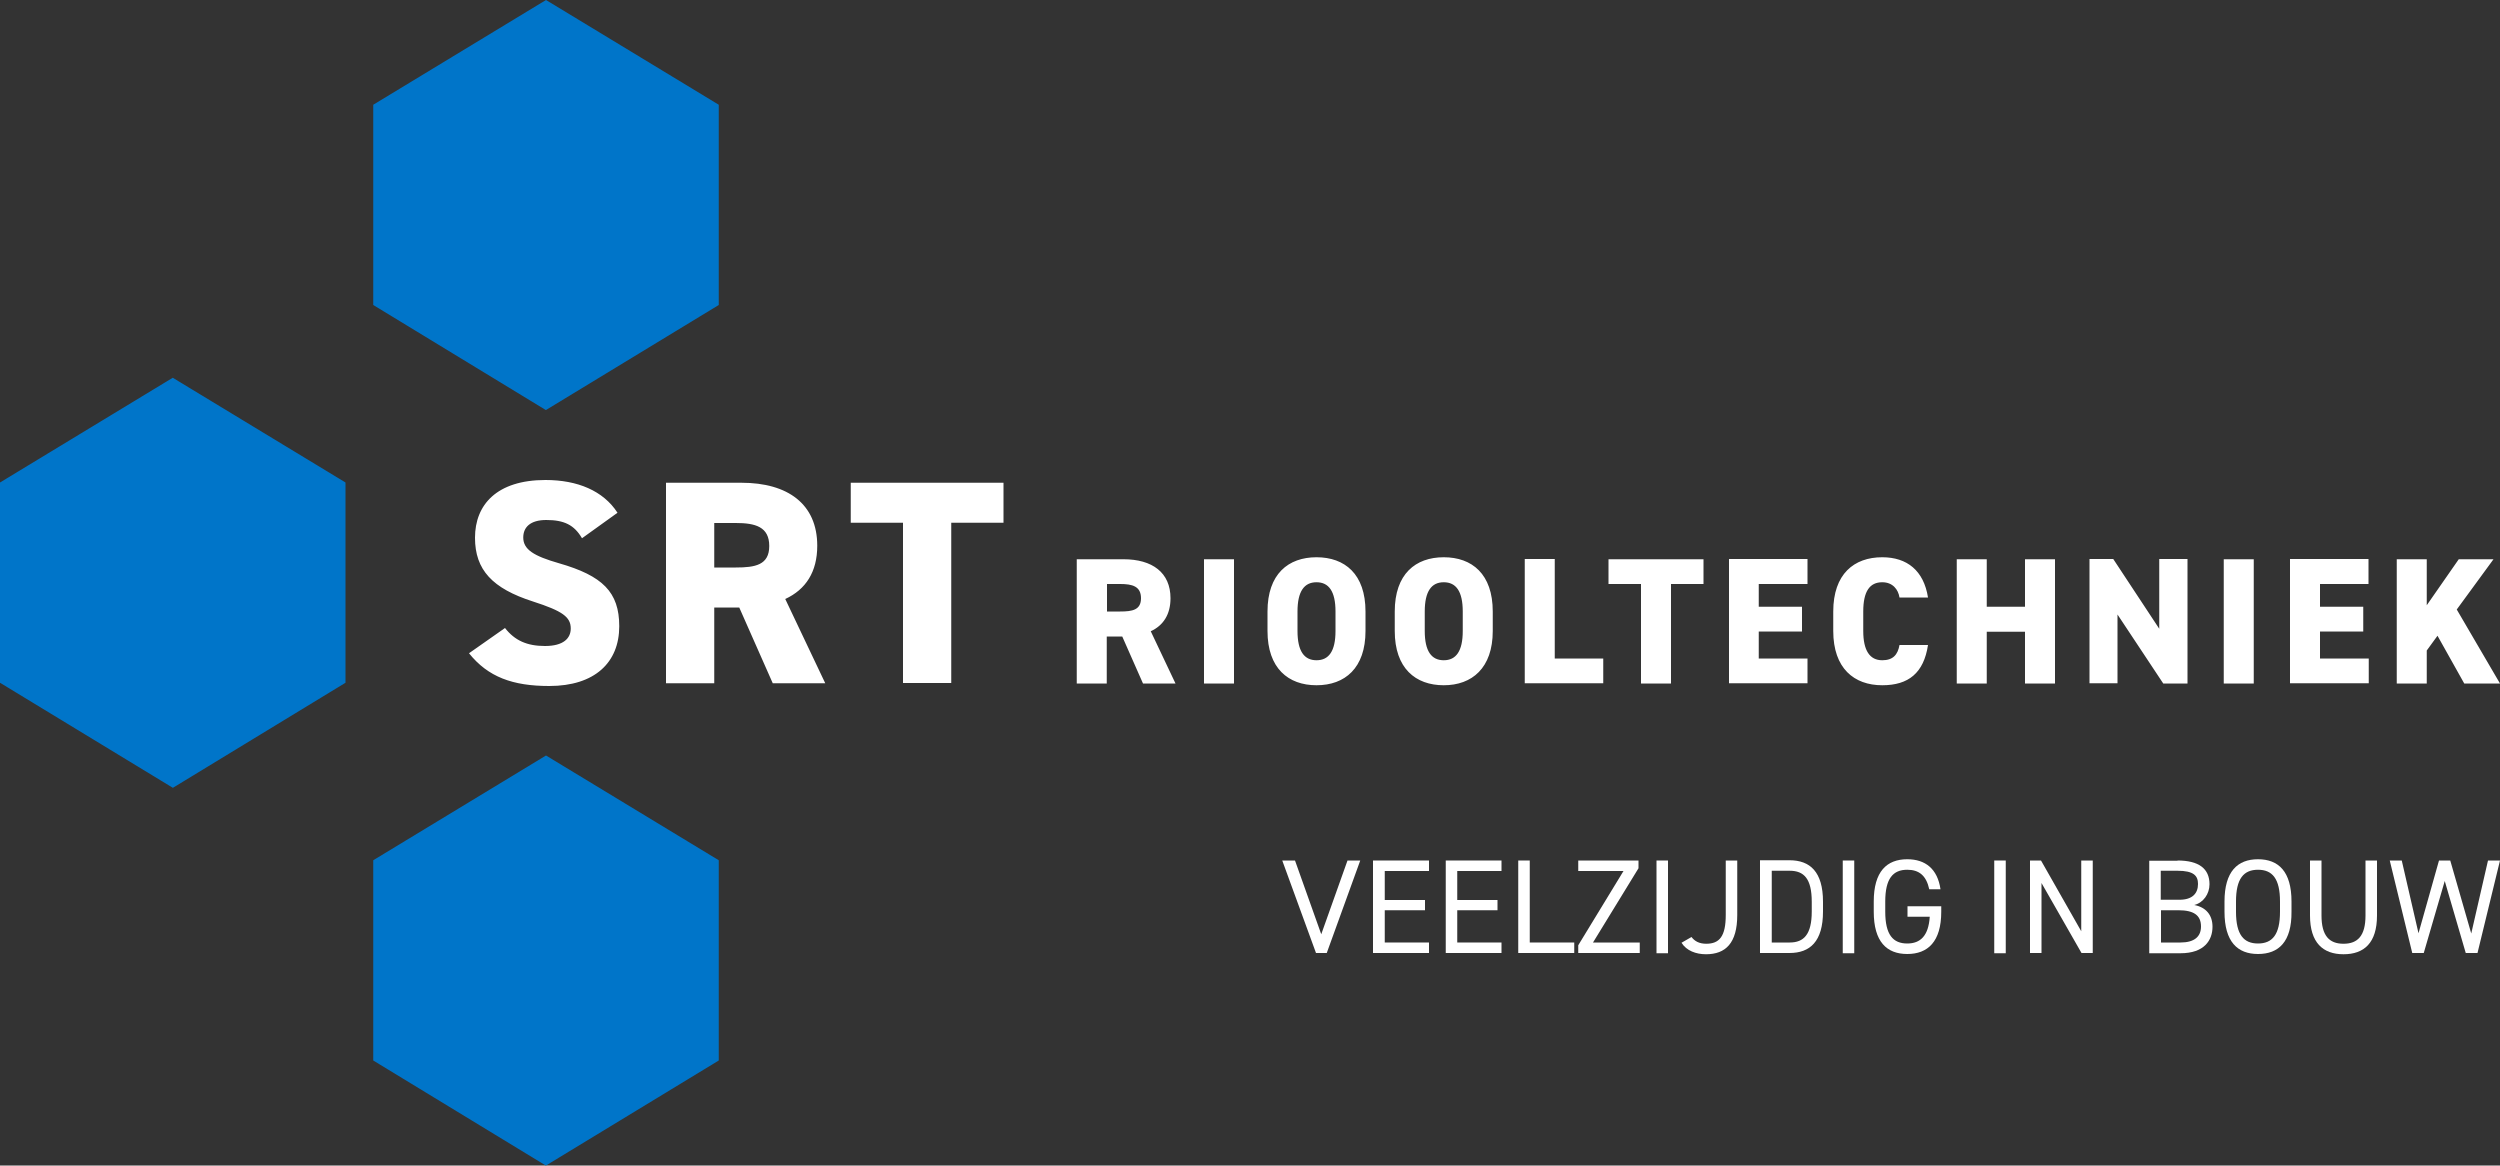 <?xml version="1.0" encoding="utf-8"?>
<!-- Generator: Adobe Illustrator 25.4.1, SVG Export Plug-In . SVG Version: 6.00 Build 0)  -->
<svg version="1.1" id="Laag_1" xmlns="http://www.w3.org/2000/svg" xmlns:xlink="http://www.w3.org/1999/xlink" x="0px" y="0px"
	 viewBox="0 0 1000 466.2" style="enable-background:new 0 0 1000 466.2;" xml:space="preserve">
<rect x="0" y="0" width="1000" height="466.2" fill="#333333" stroke="none"/>
<style type="text/css">
	.st0{fill-rule:evenodd;clip-rule:evenodd;fill:#0075C9;}
	.st1{fill:#FFFFFF;}
</style>
<g>
	<g>
		<g>
			<polygon class="st0" points="218.4,164 287.5,122 287.5,41.9 218.4,0 149.3,41.9 149.3,122 218.3,164 			"/>
			<polygon class="st0" points="218.4,466.2 287.5,424.2 287.5,344.1 218.4,302.2 149.3,344.1 149.3,424.2 218.3,466.2 			"/>
		</g>
		<polygon class="st0" points="69.2,315.1 138.2,273.1 138.2,193 69.1,151.1 0,193 0,273.1 69.1,315.1 		"/>
	</g>
	<g>
		<path class="st1" d="M232.8,215.3c-3.1-5.3-7.1-7.3-14.3-7.3c-6.4,0-9.2,2.9-9.2,7c0,4.8,4.2,7.4,14.3,10.3
			c17.4,5,24.1,11.5,24.1,25.2c0,14.5-9.8,23.9-28,23.9c-14.6,0-24.5-3.6-32.1-13.1l14.4-10.1c3.9,5,8.8,7.2,16,7.2
			c7.4,0,10.3-3.1,10.3-7c0-4.6-3.3-7-15.1-10.8C197,235.4,190,228,190,215.1c0-13.2,8.7-23.1,28.2-23.1c12.8,0,23.1,4.3,28.8,13.1
			L232.8,215.3z M309.1,273.3L295.7,243h-10v30.3h-19.3v-80.2h30.2c18.5,0,30.3,8.5,30.3,25.2c0,10.5-4.6,17.5-12.8,21.3l16,33.7
			H309.1z M294.3,227c7.8,0,13.4-1,13.4-8.6c0-7.7-5.6-9.2-13.4-9.2h-8.6V227H294.3z M401.4,193.1v16h-20.9v64.1h-19.3v-64.1h-20.9
			v-16H401.4z M457.2,273.4l-8.3-18.8h-6.2v18.8h-12v-49.7h18.7c11.5,0,18.8,5.3,18.8,15.6c0,6.5-2.9,10.9-7.9,13.2l9.9,20.9H457.2z
			 M448.1,244.6c4.8,0,8.3-0.6,8.3-5.3c0-4.8-3.5-5.7-8.3-5.7h-5.3v11H448.1z M493.6,273.4h-12v-49.7h12V273.4z M526.6,274.1
			c-11.3,0-19.6-6.8-19.6-21.7v-7.8c0-15,8.3-21.7,19.6-21.7s19.6,6.7,19.6,21.7v7.8C546.2,267.2,538,274.1,526.6,274.1z M519,252.4
			c0,8.1,2.7,11.7,7.6,11.7s7.6-3.6,7.6-11.7v-7.8c0-8.1-2.7-11.7-7.6-11.7s-7.6,3.6-7.6,11.7V252.4z M577.5,274.1
			c-11.3,0-19.6-6.8-19.6-21.7v-7.8c0-15,8.3-21.7,19.6-21.7c11.3,0,19.6,6.7,19.6,21.7v7.8C597.1,267.2,588.8,274.1,577.5,274.1z
			 M569.9,252.4c0,8.1,2.7,11.7,7.6,11.7s7.6-3.6,7.6-11.7v-7.8c0-8.1-2.7-11.7-7.6-11.7s-7.6,3.6-7.6,11.7V252.4z M621.8,263.4
			h19.5v9.9h-31.4v-49.7h12V263.4z M681.4,223.7v9.9h-13v39.8h-12v-39.8h-13v-9.9H681.4z M723,223.7v9.9h-19.5v9.1h17.3v9.9h-17.3
			v10.8H723v9.9h-31.4v-49.7H723z M759.8,239c-0.5-3.2-2.7-6.1-6.9-6.1c-5,0-7.6,3.6-7.6,11.7v7.8c0,7.8,2.6,11.7,7.6,11.7
			c4.3,0,6.2-2.2,6.9-6.1h11.4c-1.7,11.2-7.8,16.1-18.3,16.1c-11.3,0-19.6-6.8-19.6-21.7v-7.8c0-15,8.3-21.7,19.6-21.7
			c9.9,0,16.6,5.3,18.3,16.1H759.8z M794.7,242.7H810v-19h12v49.7h-12v-20.7h-15.3v20.7h-12v-49.7h12V242.7z M875,223.7v49.7h-9.7
			L847,245.8v27.5h-11.2v-49.7h9.5l18.4,27.9v-27.9H875z M901.5,273.4h-12v-49.7h12V273.4z M947.4,223.7v9.9H928v9.1h17.3v9.9H928
			v10.8h19.5v9.9H916v-49.7H947.4z M985.7,273.4L975,254.3l-4.3,5.9v13.2h-12v-49.7h12v18.4l12.8-18.4h13.9l-14.7,20.1l17.3,29.6
			H985.7z"/>
		<g>
			<polygon class="st1" points="518,344.2 528.5,373.7 539,344.2 544.1,344.2 530.7,381.2 526.4,381.2 512.9,344.2 			"/>
			<polygon class="st1" points="571.6,344.2 571.6,348.4 553.9,348.4 553.9,360 570,360 570,364.1 553.9,364.1 553.9,377 571.6,377 
				571.6,381.2 549.2,381.2 549.2,344.2 			"/>
			<polygon class="st1" points="600.6,344.2 600.6,348.4 582.9,348.4 582.9,360 599,360 599,364.1 582.9,364.1 582.9,377 600.6,377 
				600.6,381.2 578.3,381.2 578.3,344.2 			"/>
			<polygon class="st1" points="611.9,377 629.7,377 629.7,381.2 607.3,381.2 607.3,344.2 611.9,344.2 			"/>
			<polygon class="st1" points="655.4,344.2 655.4,347.3 637.2,377 655.9,377 655.9,381.2 631.3,381.2 631.3,378.1 649.4,348.4 
				631.3,348.4 631.3,344.2 			"/>
			<rect x="662.6" y="344.2" class="st1" width="4.6" height="37.1"/>
			<path class="st1" d="M676.6,374.8c1.2,1.6,3,2.7,5.9,2.7c5.3,0,7.8-3,7.8-11.5v-21.8h4.6V366c0,11.3-4.7,15.7-12.5,15.7
				c-4,0-7.8-1.4-9.8-4.6L676.6,374.8z"/>
			<path class="st1" d="M704,381.2v-37.1h11.8c8.2,0,13.4,4.6,13.4,16.6v3.9c0,12-5.2,16.6-13.4,16.6H704z M724.7,364.6v-3.9
				c0-9.2-3.1-12.4-8.8-12.4h-7.2V377h7.2C721.5,377,724.7,373.8,724.7,364.6"/>
			<rect x="737.1" y="344.2" class="st1" width="4.6" height="37.1"/>
			<path class="st1" d="M776.5,362.6v2.1c0,12-5.4,16.9-13.6,16.9c-8.2,0-13.4-4.9-13.4-16.9v-4.1c0-12,5.2-16.9,13.4-16.9
				c7.2,0,12.1,3.8,13.3,12h-4.5c-1.2-5.5-4.1-7.8-8.8-7.8c-5.7,0-8.8,3.5-8.8,12.7v4.1c0,9.2,3.1,12.7,8.8,12.7c5.2,0,8.5-3,9-10.7
				H763v-4.2H776.5z"/>
			<rect x="797.7" y="344.2" class="st1" width="4.6" height="37.1"/>
			<polygon class="st1" points="837.1,344.2 837.1,381.2 832.6,381.2 816.6,353.2 816.6,381.2 812,381.2 812,344.2 816.4,344.2 
				832.5,372.5 832.5,344.2 			"/>
			<path class="st1" d="M871,344.2c8.6,0,12.8,3.3,12.8,9.5c0,3.9-2.5,7.4-6.1,8.3c4.7,0.9,7.3,4,7.3,8.7c0,5.4-3.3,10.6-12.8,10.6
				h-12.5v-37H871z M864.3,359.9h7.5c5.2,0,7.4-2.6,7.4-6.3c0-3.3-1.7-5.3-8.2-5.3h-6.7V359.9z M864.3,377h7.9
				c5.6,0,8.2-2.4,8.2-6.4c0-4.5-2.9-6.5-9-6.5h-7V377z"/>
			<path class="st1" d="M903.2,381.6c-8.2,0-13.4-4.9-13.4-16.9v-4.1c0-12,5.2-16.9,13.4-16.9c8.2,0,13.4,4.9,13.4,16.9v4.1
				C916.7,376.7,911.5,381.6,903.2,381.6 M894.4,364.7c0,9.2,3.1,12.7,8.8,12.7s8.8-3.5,8.8-12.7v-4.1c0-9.2-3.1-12.7-8.8-12.7
				s-8.8,3.5-8.8,12.7V364.7z"/>
			<path class="st1" d="M950.8,344.2v22c0,11-5.2,15.5-13.4,15.5c-8.2,0-13.4-4.6-13.4-15.5v-22h4.6v22c0,8.1,3.1,11.3,8.8,11.3
				c5.7,0,8.8-3.2,8.8-11.3v-22H950.8z"/>
			<polygon class="st1" points="969.5,381.2 964.9,381.2 955.9,344.2 960.7,344.2 967.4,373.3 975.6,344.2 980.1,344.2 988.5,373.4 
				995.2,344.2 1000,344.2 991,381.2 986.3,381.2 977.9,352.4 			"/>
		</g>
	</g>
</g>
</svg>
